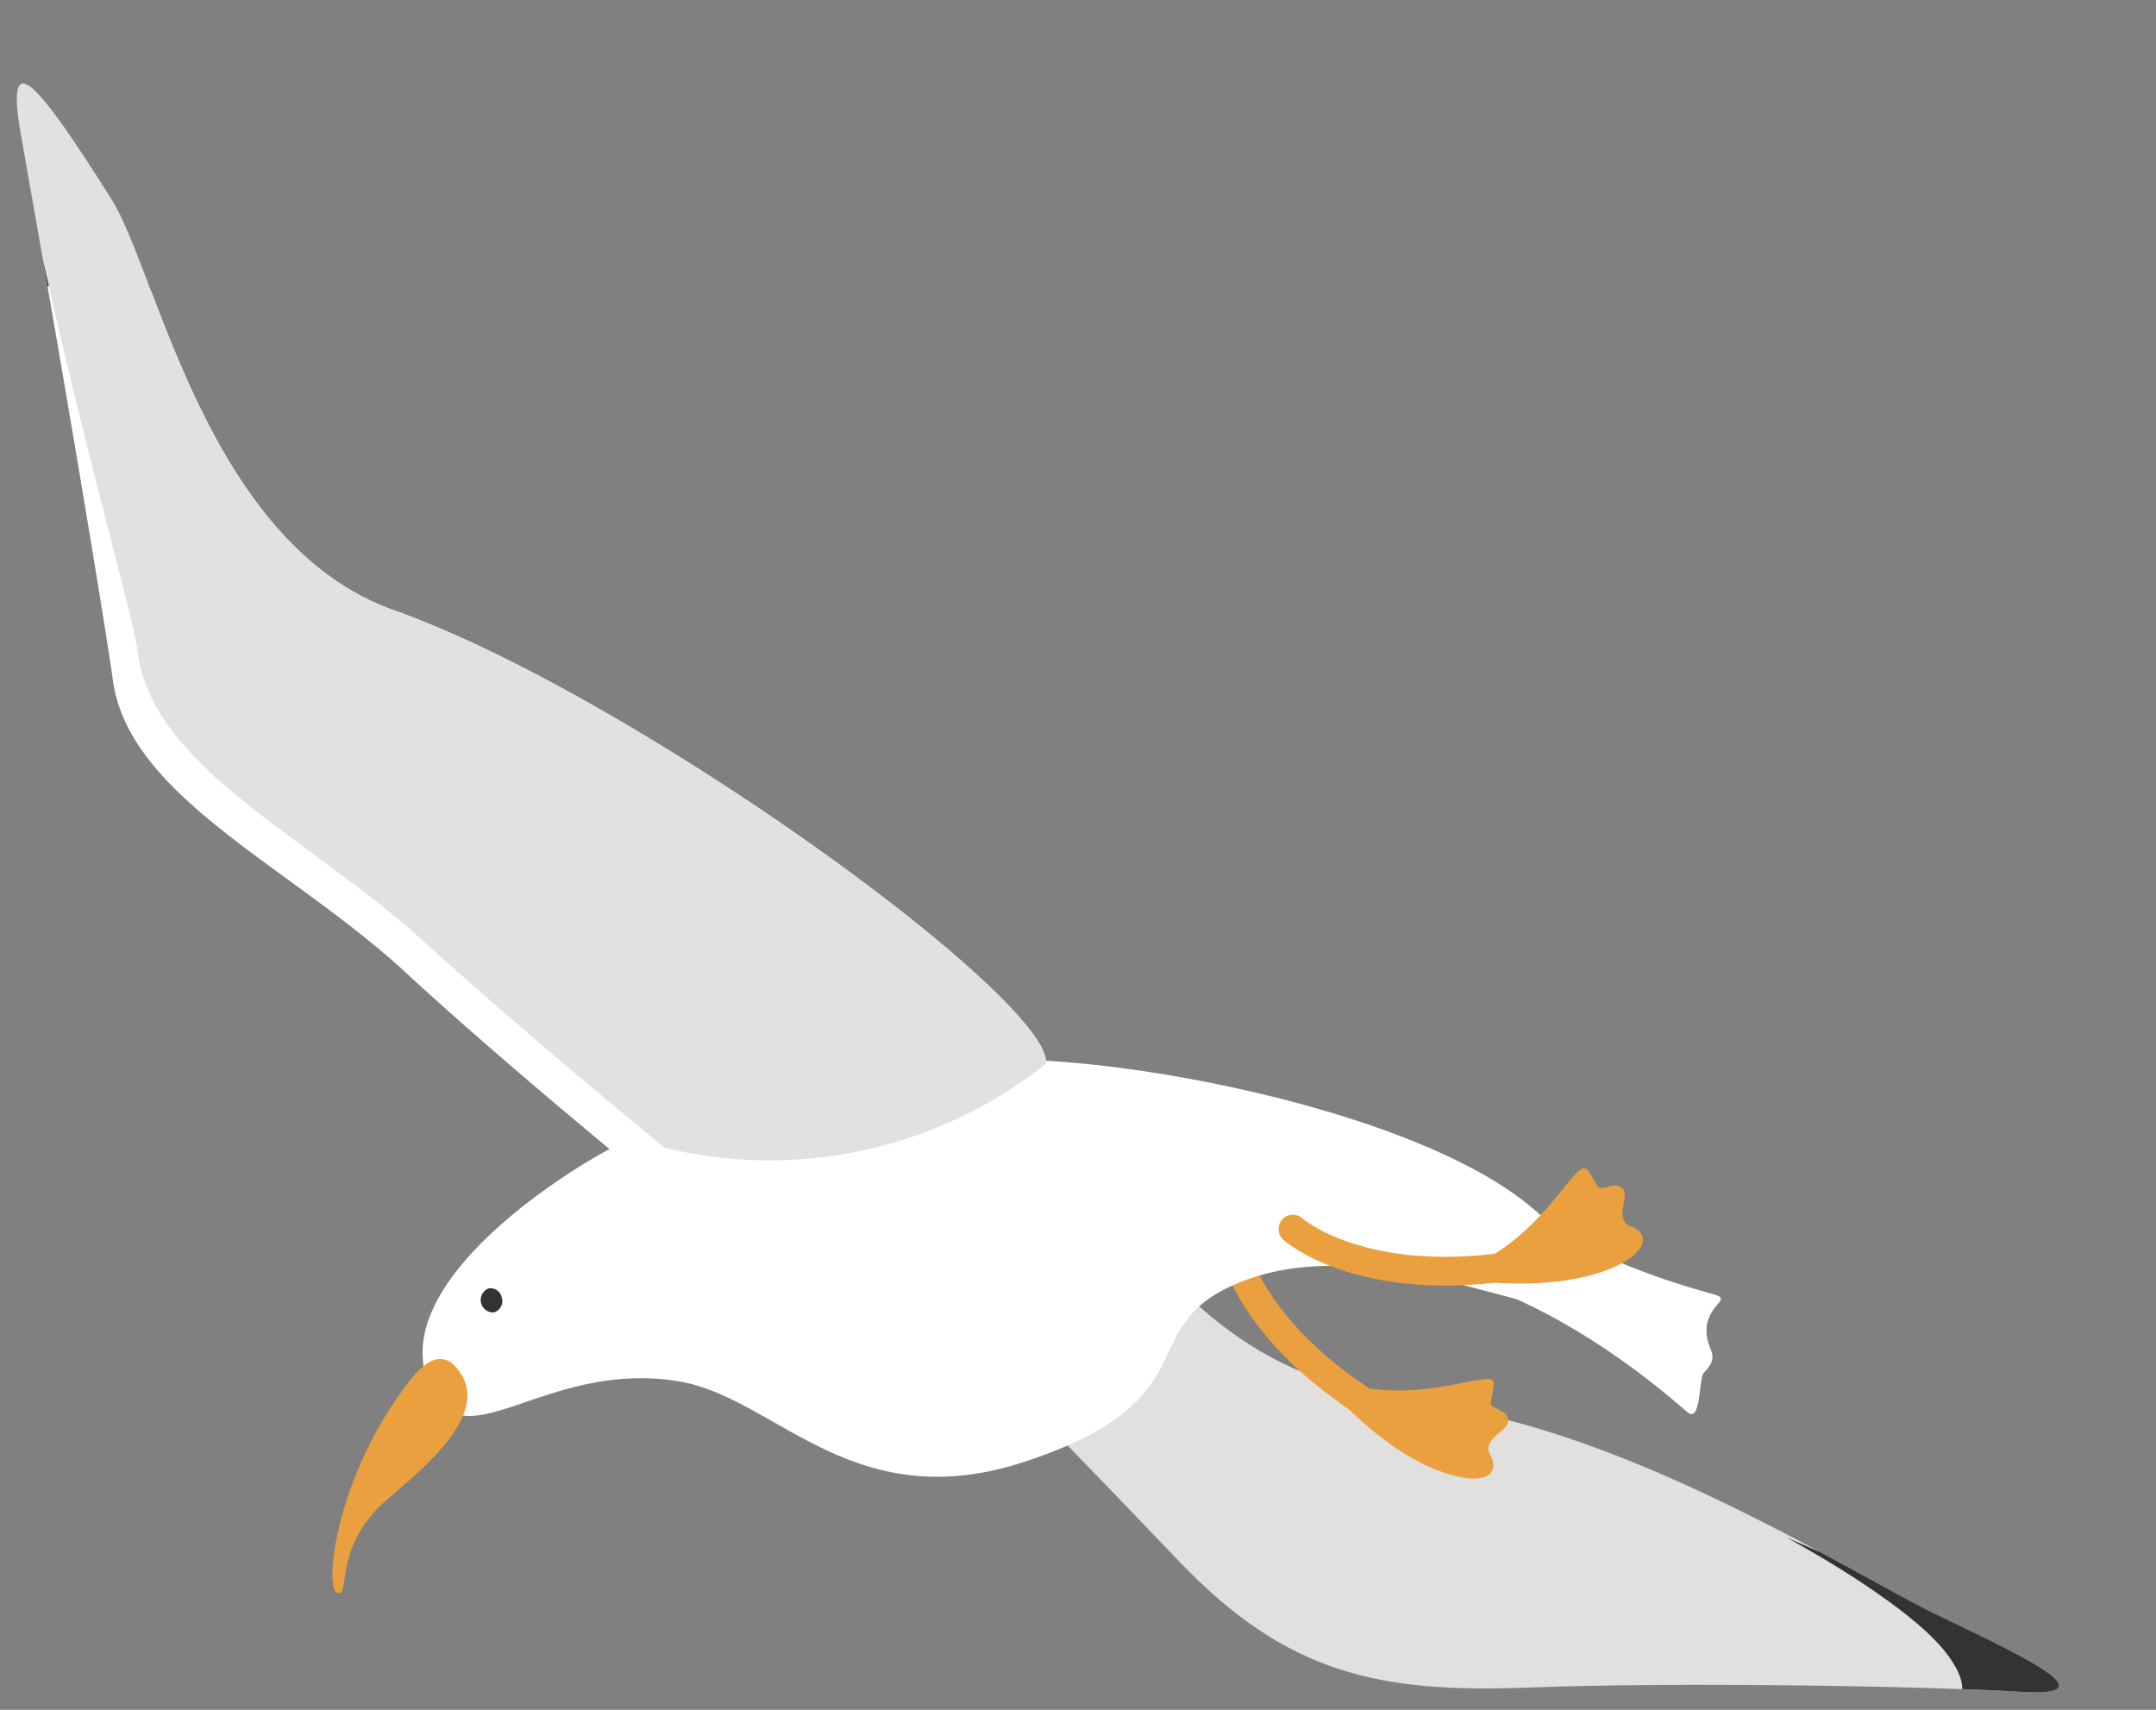 <svg xmlns="http://www.w3.org/2000/svg" xmlns:xlink="http://www.w3.org/1999/xlink" viewBox="0 0 90.05 71.42"><rect x="0" y="0" width="90.05" height="71.42" fill="#808080" stroke="none"/><defs><style>.cls-1,.cls-6{fill:none;}.cls-2{isolation:isolate;}.cls-3{fill:#e2e0df;}.cls-4{clip-path:url(#clip-path);}.cls-5{fill:#323333;}.cls-6{stroke:#eaa03e;stroke-linecap:round;stroke-miterlimit:10;stroke-width:1.2px;}.cls-7{fill:#eaa03e;}.cls-8{fill:#fff;}.cls-9{clip-path:url(#clip-path-2);}.cls-10{fill:#e2e1e1;mix-blend-mode:multiply;}</style><clipPath id="clip-path" transform="translate(0.7 3.49)"><path class="cls-1" d="M39.63,52.5s4.4,4.5,8.9,9.21S56.87,67.24,63.15,67s16.6-.06,20.6.18-.65-1.8-3.83-3.36-12.62-7.54-20.71-8.6-9.84-4.43-13.73-7.79S39.63,52.5,39.63,52.5Z"/></clipPath><clipPath id="clip-path-2" transform="translate(0.7 3.49)"><path class="cls-1" d="M26,45.53S20.28,40.87,16.1,37C11.24,32.58,4.58,29.71,4,24.81,3.73,22.9,2.32,14.23.18,2.18-.52-1.75.86-.08,4,4.9,5.89,8,8,19.24,15.75,22c10.44,3.7,29.13,17.45,27.09,19.26A18.53,18.53,0,0,1,26,45.53Z"/></clipPath></defs><g class="cls-2"><g id="Layer_2" data-name="Layer 2"><g id="メイン"><path class="cls-3" d="M39.63,52.5s4.4,4.5,8.9,9.21S56.87,67.24,63.15,67s16.6-.06,20.6.18-.65-1.8-3.83-3.36-12.62-7.54-20.71-8.6-9.84-4.43-13.73-7.79S39.63,52.5,39.63,52.5Z" transform="translate(0.7 3.49)"/><g class="cls-4"><path class="cls-5" d="M80.34,67.92s1.88-.23.25-2.36-6.68-4.83-6.68-4.83l15.44,6.66Z" transform="translate(0.7 3.49)"/></g><path class="cls-6" d="M50.71,48.28s.53,3.86,6.39,7.31" transform="translate(0.7 3.49)"/><path class="cls-7" d="M53.93,53.48s3,4,6.28,4.71c.54.13,1.24.14,1.41-.25s-.14-.69-.16-.89c0-.59.89-.79.83-1.24s-.73-.42-.72-.69.18-.68.09-.92C61.47,53.67,57.12,55.81,53.93,53.48Z" transform="translate(0.7 3.49)"/><path class="cls-8" d="M56.5,49.21s5.68-.34,13.27,6.28c.59.51.48-1.41.69-1.63.81-.83,0-.91.13-2,.15-.89,1-1.08.34-1.27-6-1.64-7.47-3.49-7.47-3.49Z" transform="translate(0.7 3.49)"/><path class="cls-8" d="M17.45,54.8c1.5,2.53,4.83-1.45,10.15-.6,4.1.65,7.3,5.77,14.55,3.35,8-2.66,4.23-5.74,9.18-7.57,6-2.22,13.83,2.62,13.94.67.37-6.25-17.14-10-24.08-9.87a42.23,42.23,0,0,0-15.9,3.46C23.51,45.05,14.79,50.31,17.45,54.8Z" transform="translate(0.7 3.49)"/><path class="cls-5" d="M20.26,50.72a.49.49,0,0,1-.33.61.52.52,0,0,1-.23-1A.48.48,0,0,1,20.26,50.72Z" transform="translate(0.7 3.49)"/><path class="cls-7" d="M15.1,59.49c-1.84,1.88-1.17,3.76-1.72,3.55s-.06-4.85,3-8.82c.88-1.15,1.49-1.09,1.9-.67C20.29,55.65,16.11,58.46,15.1,59.49Z" transform="translate(0.7 3.49)"/><path class="cls-8" d="M26,45.53S20.28,40.87,16.1,37C11.24,32.58,4.58,29.71,4,24.81,3.73,22.9,2.32,14.23.18,2.18-.52-1.75.86-.08,4,4.9,5.89,8,8,19.24,15.75,22c10.44,3.7,29.13,17.45,27.09,19.26A18.53,18.53,0,0,1,26,45.53Z" transform="translate(0.7 3.49)"/><path class="cls-6" d="M53.3,47.85s2.9,2.61,9.6,1.47" transform="translate(0.7 3.49)"/><path class="cls-7" d="M59.11,49.75S64,50.84,67,49.3c.48-.25,1-.69.91-1.1s-.55-.43-.7-.58c-.4-.43.18-1.18-.16-1.48s-.83.15-1-.06-.31-.63-.53-.76C65,45,63.06,49.47,59.11,49.75Z" transform="translate(0.7 3.49)"/><g class="cls-9"><path class="cls-5" d="M.47,9.42S-.31,8.31,3.23,8.29s11,4.33,11,4.33L-.7-3.49Z" transform="translate(0.7 3.49)"/><path class="cls-10" d="M27.05,44.45S21.36,39.79,17.18,36C12.32,31.5,5.66,28.63,5.05,23.73,4.81,21.82,1.54,11-.6-1.08-1.3-5,1.94-1.16,5.05,3.82,7,6.91,9.11,18.16,16.82,20.89,27.27,24.59,46,38.34,43.92,40.15A18.53,18.53,0,0,1,27.05,44.45Z" transform="translate(0.7 3.49)"/></g></g></g></g></svg>